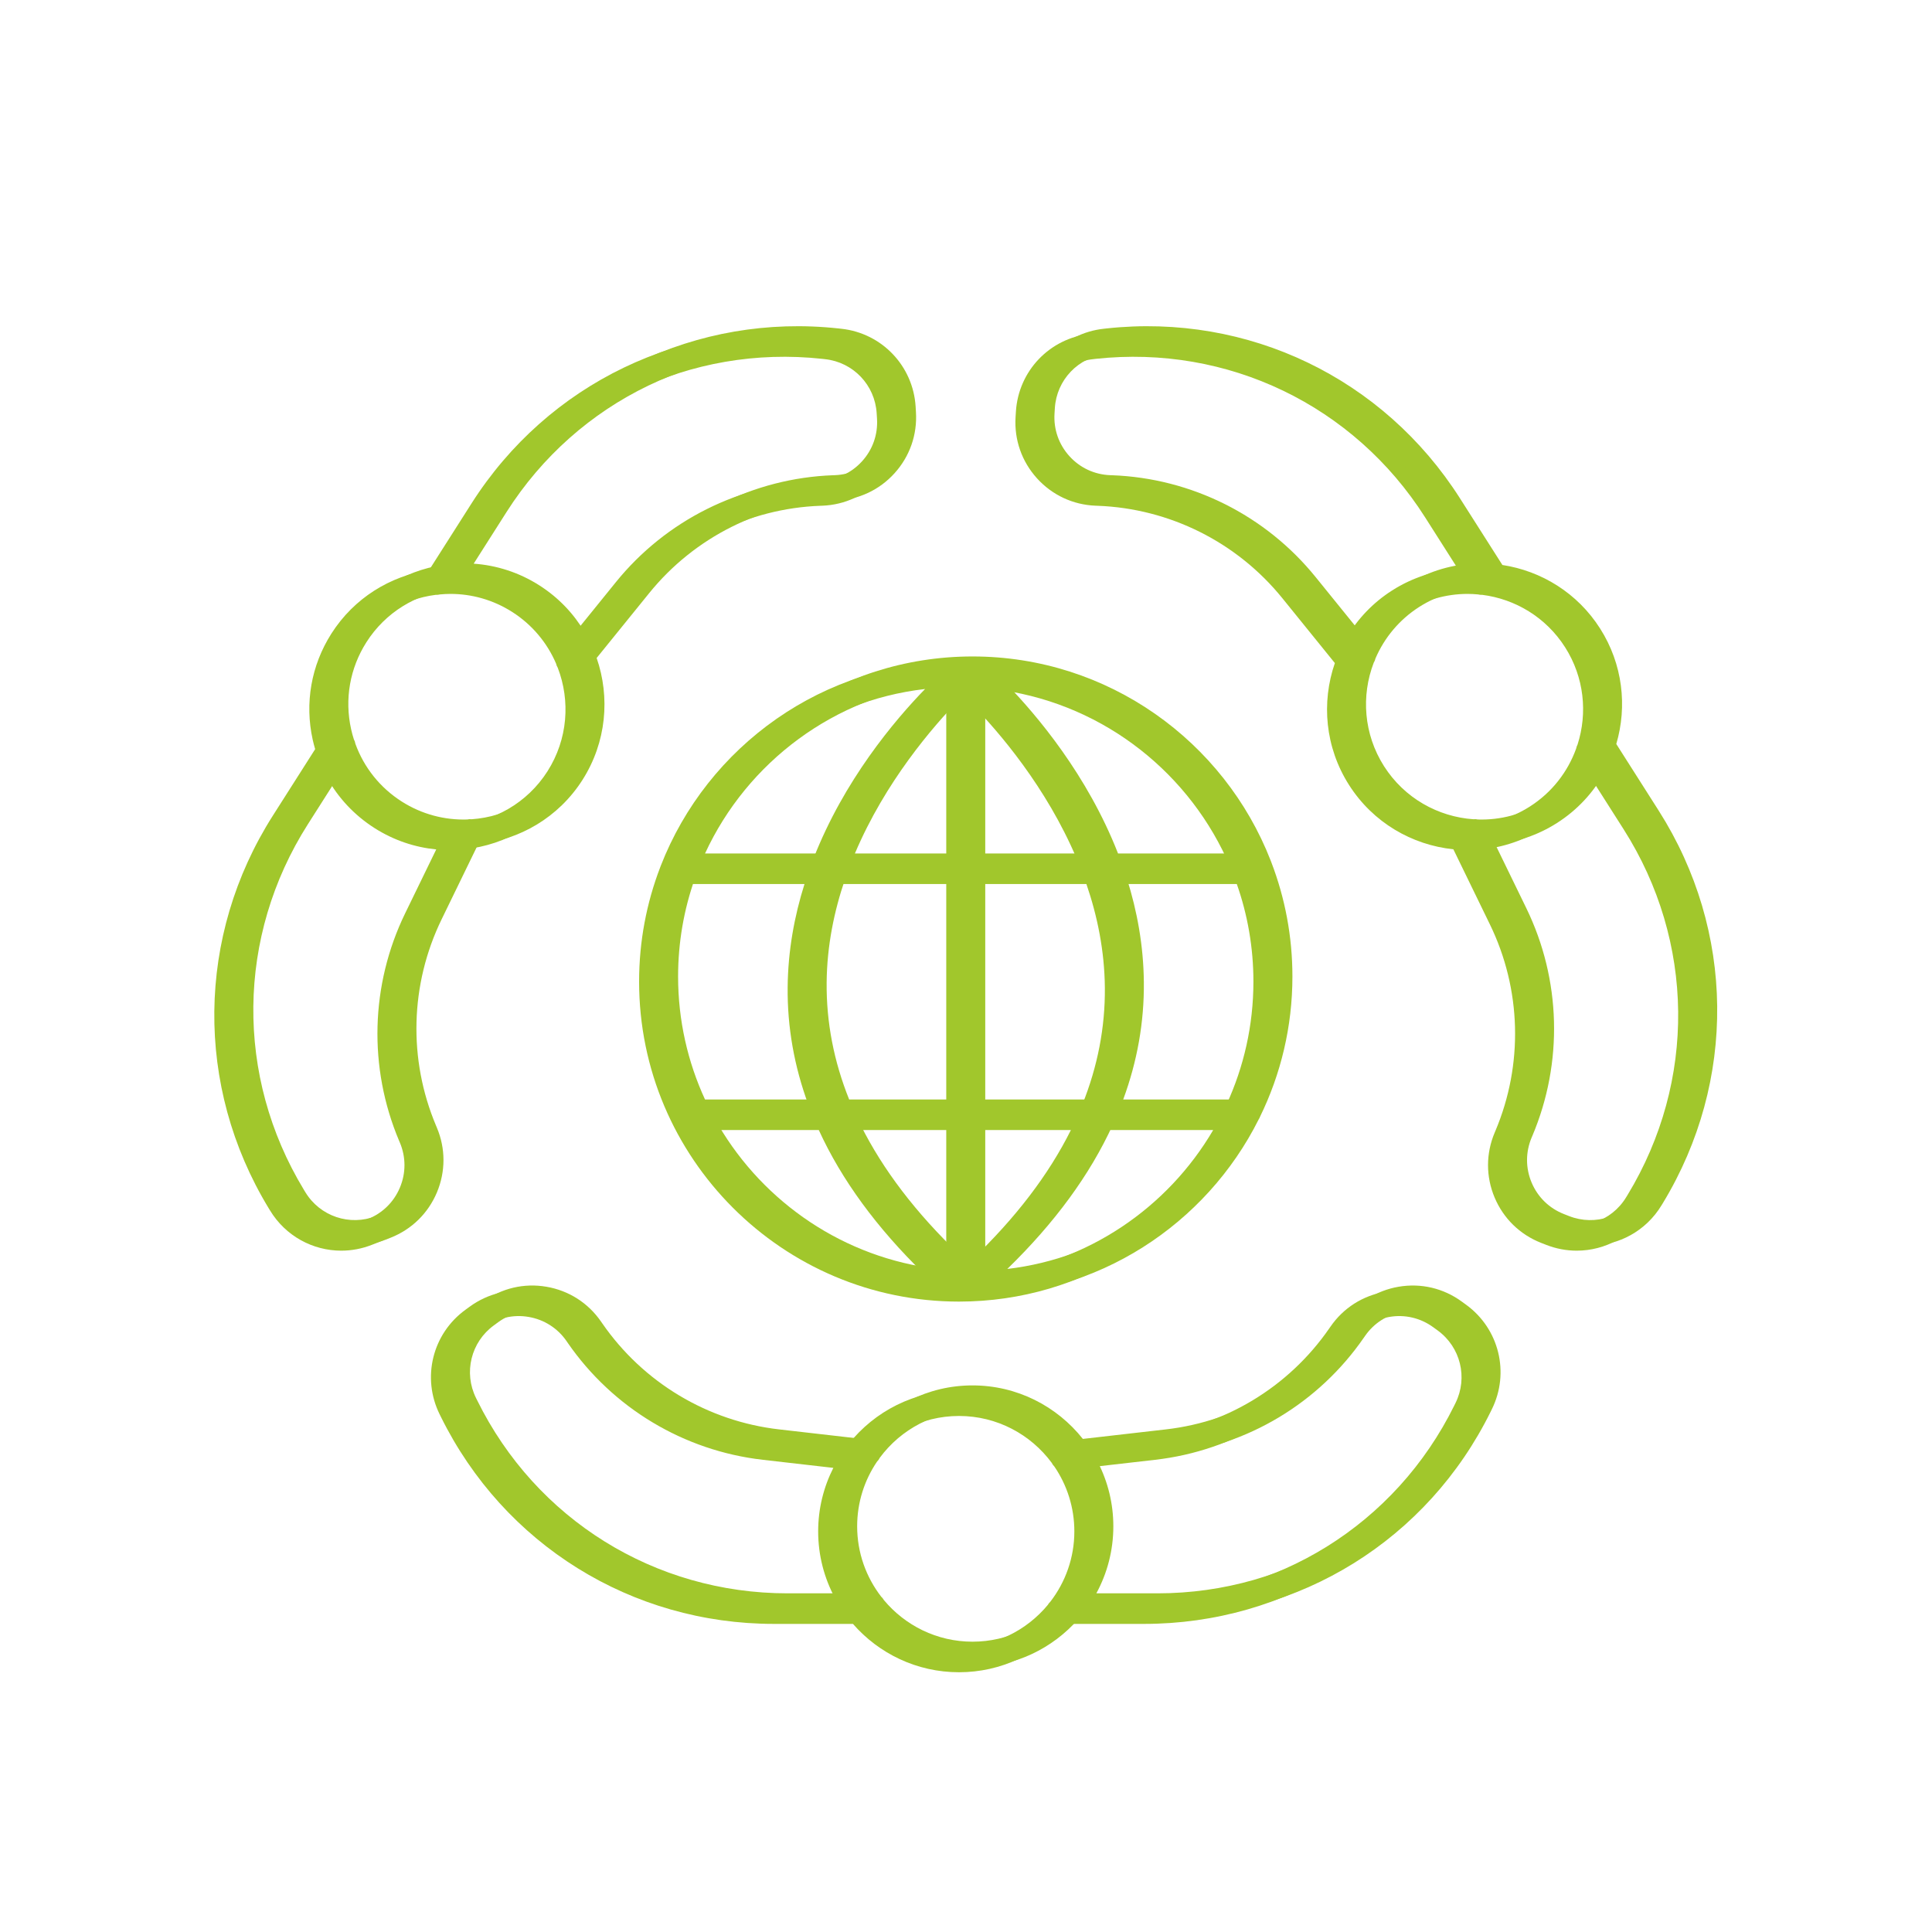 <svg xmlns="http://www.w3.org/2000/svg" xmlns:xlink="http://www.w3.org/1999/xlink" width="1080" zoomAndPan="magnify" viewBox="0 0 810 810" height="1080" preserveAspectRatio="xMidYMid meet" version="1.0"><defs><clipPath id="id1"><path d="M 180 541 L 624 541 L 624 701.008 L 180 701.008 Z M 180 541 " clip-rule="nonzero"/></clipPath><clipPath id="id2"><path d="M 186 538 L 630 538 L 630 698.879 L 186 698.879 Z M 186 538 " clip-rule="nonzero"/></clipPath></defs><rect x="-81" width="972" fill="rgb(100%, 100%, 100%)" y="-81" height="972" fill-opacity="1"/><rect x="-81" width="972" fill="rgb(100%, 100%, 100%)" y="-81" height="972" fill-opacity="1"/><rect x="-81" width="972" fill="rgb(100%, 100%, 100%)" y="-81" height="972" fill-opacity="1"/><g clip-path="url(#id1)"><path fill="rgb(63.139%, 78.04%, 17.249%)" d="M 610.23 588.219 L 609.703 589.285 C 585.074 639.164 535.23 670.141 479.625 670.141 L 453.977 670.141 C 458.52 661.777 461.105 652.199 461.105 642.035 C 461.105 632.461 458.801 623.418 454.742 615.414 L 484.309 612.027 C 517.383 608.246 547.203 590.359 566.117 562.965 L 566.59 562.285 C 570.34 556.844 575.992 553.242 582.496 552.129 C 588.996 551.008 595.527 552.547 600.871 556.43 L 602.742 557.793 C 612.34 564.773 615.492 577.566 610.23 588.219 Z M 402.062 690.41 C 387.117 690.41 373.742 683.594 364.859 672.91 C 364.57 672.383 364.207 671.918 363.762 671.523 C 357.457 663.348 353.699 653.129 353.699 642.035 C 353.699 631.984 356.781 622.641 362.039 614.898 C 362.512 614.445 362.895 613.91 363.18 613.305 C 371.992 601.391 386.141 593.652 402.062 593.652 C 417.992 593.652 432.145 601.395 440.957 613.316 C 441.234 613.91 441.613 614.438 442.074 614.883 C 447.34 622.629 450.426 631.977 450.426 642.035 C 450.426 653.129 446.664 663.355 440.359 671.527 C 439.918 671.922 439.559 672.383 439.27 672.898 C 430.391 683.586 417.008 690.41 402.062 690.41 Z M 324.5 670.141 C 268.895 670.141 219.055 639.164 194.422 589.281 L 193.891 588.215 C 188.633 577.566 191.785 564.773 201.387 557.793 L 203.254 556.43 C 208.594 552.551 215.109 551.004 221.637 552.129 C 228.141 553.242 233.789 556.844 237.543 562.285 L 237.996 562.953 C 256.922 590.359 286.738 608.246 319.816 612.027 L 349.383 615.414 C 345.324 623.418 343.02 632.461 343.02 642.035 C 343.02 652.199 345.605 661.777 350.148 670.141 Z M 609.02 549.152 L 607.148 547.793 C 599.469 542.203 590.07 539.992 580.703 541.598 C 571.336 543.195 563.199 548.383 557.812 556.199 L 557.336 556.879 C 540.172 581.754 513.109 597.988 483.098 601.414 L 448.32 605.395 C 437.492 591.742 420.789 582.961 402.062 582.961 C 383.336 582.961 366.629 591.742 355.801 605.395 L 321.027 601.414 C 291.016 597.988 263.953 581.754 246.781 556.879 L 246.328 556.219 C 240.926 548.387 232.797 543.195 223.43 541.598 C 214.047 539.988 204.664 542.203 196.969 547.793 L 195.105 549.152 C 181.285 559.203 176.746 577.621 184.32 592.949 L 184.848 594.016 C 211.289 647.562 264.805 680.828 324.5 680.828 L 357.602 680.828 C 368.434 693.238 384.34 701.098 402.062 701.098 C 419.785 701.098 435.691 693.238 446.52 680.828 L 479.625 680.828 C 539.328 680.828 592.836 647.562 619.281 594.012 L 619.805 592.945 C 627.375 577.625 622.84 559.203 609.02 549.152 " fill-opacity="1" fill-rule="nonzero"/></g><path fill="rgb(63.139%, 78.04%, 17.249%)" d="M 167.66 497.91 C 165.098 504.004 160.309 508.688 154.168 511.105 L 152.016 511.961 C 140.961 516.289 128.488 512.094 122.332 501.93 L 121.719 500.914 C 92.891 453.348 93.527 394.645 123.395 347.723 L 137.145 326.105 C 141.852 334.59 148.625 341.824 157.039 347.184 C 165.113 352.324 173.965 355.25 182.895 356.121 L 169.875 382.883 C 155.305 412.832 154.379 447.602 167.328 478.289 L 167.645 479.027 C 170.215 485.121 170.219 491.828 167.66 497.91 Z M 147.953 271.375 C 155.973 258.773 168.895 251.148 182.668 249.391 C 183.266 249.43 183.855 249.371 184.426 249.219 C 185.887 249.082 187.352 248.996 188.824 248.996 C 197.703 248.996 206.684 251.434 214.715 256.547 C 223.199 261.949 229.426 269.582 233.129 278.195 C 233.258 278.816 233.496 279.406 233.84 279.949 C 239.164 293.797 238.098 309.898 229.543 323.348 C 220.992 336.781 206.859 344.562 192.074 345.602 C 191.43 345.523 190.801 345.555 190.176 345.699 C 180.809 345.996 171.262 343.578 162.777 338.176 C 153.688 332.387 146.941 323.93 143.328 313.961 C 143.234 313.301 143.012 312.664 142.68 312.082 C 142.242 310.691 141.852 309.281 141.535 307.844 C 138.734 295.234 141.016 282.281 147.953 271.375 Z M 206.688 216.809 C 236.555 169.879 289.43 144.465 344.707 150.445 L 345.918 150.586 C 357.711 151.863 366.809 161.391 367.547 173.246 L 367.691 175.547 C 368.098 182.141 365.883 188.465 361.453 193.359 C 357.023 198.262 350.945 201.094 344.359 201.344 L 343.535 201.371 C 310.27 202.617 279.172 218.176 258.215 244.059 L 239.48 267.199 C 234.91 259.473 228.523 252.676 220.453 247.539 C 211.879 242.07 202.41 239.105 192.918 238.449 Z M 177.168 474.125 C 165.414 446.285 166.258 414.738 179.477 387.559 L 194.797 356.066 C 212.117 354.262 228.496 344.883 238.551 329.082 C 248.609 313.273 250.18 294.457 244.48 277.996 L 266.512 250.781 C 285.527 227.297 313.75 213.176 343.93 212.051 L 344.746 212.023 C 354.25 211.66 362.996 207.582 369.371 200.535 C 375.75 193.484 378.934 184.375 378.348 174.895 L 378.207 172.582 C 377.148 155.52 364.051 141.801 347.09 139.965 L 345.879 139.832 C 286.527 133.367 229.742 160.691 197.68 211.074 L 179.91 239 C 163.633 241.484 148.457 250.688 138.938 265.641 C 130.469 278.949 127.688 294.762 131.109 310.164 C 131.402 311.488 131.758 312.793 132.133 314.086 L 114.379 341.984 C 82.324 392.363 81.633 455.387 112.586 506.461 L 113.207 507.477 C 119.719 518.223 131.152 524.348 143.066 524.348 C 147.363 524.348 151.715 523.551 155.922 521.898 L 158.074 521.055 C 166.922 517.566 173.816 510.82 177.508 502.059 C 181.188 493.285 181.18 483.637 177.484 474.875 L 177.168 474.125 " fill-opacity="1" fill-rule="nonzero"/><path fill="rgb(63.139%, 78.04%, 17.249%)" d="M 682.418 500.906 L 681.785 501.938 C 675.637 512.102 663.16 516.316 652.109 511.949 L 649.961 511.105 C 643.816 508.688 639.023 503.996 636.465 497.91 C 633.906 491.82 633.91 485.121 636.48 479.035 L 636.797 478.289 C 649.746 447.602 648.824 412.832 634.25 382.883 L 621.23 356.121 C 630.152 355.25 639.012 352.324 647.086 347.184 C 655.66 341.723 662.352 334.402 666.961 326.078 L 680.738 347.723 C 710.59 394.645 711.234 453.348 682.418 500.906 Z M 574.582 323.348 C 566.027 309.898 564.961 293.797 570.281 279.953 C 570.629 279.406 570.867 278.816 570.996 278.195 C 574.699 269.578 580.926 261.949 589.406 256.547 C 597.441 251.434 606.422 248.996 615.301 248.996 C 616.773 248.996 618.238 249.082 619.703 249.219 C 620.273 249.371 620.863 249.43 621.457 249.391 C 635.23 251.148 648.156 258.773 656.18 271.375 C 664.199 283.992 665.637 298.945 661.391 312.176 C 661.105 312.703 660.914 313.258 660.812 313.84 C 657.309 323.551 650.707 332.219 641.348 338.176 C 632.867 343.574 623.328 345.988 613.957 345.699 C 613.336 345.551 612.699 345.516 612.051 345.602 C 597.266 344.562 583.133 336.781 574.582 323.348 Z M 545.91 244.059 C 524.957 218.176 493.855 202.617 460.582 201.371 L 459.777 201.344 C 453.18 201.094 447.105 198.262 442.672 193.359 C 438.242 188.465 436.027 182.141 436.441 175.547 L 436.578 173.246 C 437.312 161.391 446.406 151.863 458.23 150.586 L 459.398 150.445 C 514.645 144.473 567.578 169.875 597.43 216.809 L 611.199 238.449 C 601.711 239.113 592.246 242.078 583.672 247.539 C 575.602 252.676 569.215 259.477 564.645 267.199 Z M 689.746 341.984 L 671.969 314.051 C 676.613 298.246 674.703 280.598 665.188 265.641 C 655.668 250.684 640.492 241.477 624.215 239 L 606.445 211.074 C 574.387 160.691 517.633 133.375 458.223 139.832 L 457.062 139.965 C 440.074 141.801 426.977 155.52 425.922 172.582 L 425.777 174.895 C 425.191 184.375 428.379 193.484 434.758 200.535 C 441.137 207.582 449.883 211.66 459.391 212.023 L 460.188 212.051 C 490.375 213.176 518.598 227.297 537.617 250.781 L 559.645 277.996 C 553.953 294.465 555.516 313.273 565.574 329.082 C 575.629 344.891 592.004 354.262 609.328 356.066 L 624.648 387.559 C 637.875 414.738 638.711 446.285 626.957 474.125 L 626.641 474.875 C 622.945 483.637 622.934 493.285 626.617 502.055 C 630.305 510.82 637.203 517.566 646.051 521.055 L 648.195 521.891 C 652.41 523.551 656.762 524.348 661.055 524.348 C 672.973 524.348 684.406 518.227 690.91 507.488 L 691.543 506.457 C 722.488 455.387 721.801 392.363 689.746 341.984 " fill-opacity="1" fill-rule="nonzero"/><path fill="rgb(63.139%, 78.04%, 17.249%)" d="M 387.844 288.867 C 375.027 302.047 353.855 327.145 341.055 359.941 L 289.922 359.941 C 307.602 321.641 344.309 293.879 387.844 288.867 Z M 514.203 359.941 L 463.07 359.941 C 450.266 327.145 429.098 302.047 416.281 288.867 C 459.816 293.879 496.531 321.641 514.203 359.941 Z M 514.219 463.082 L 465.246 463.082 C 471.148 447.051 474.059 430.645 473.898 413.91 C 473.754 398.547 471.062 384.039 466.836 370.629 L 518.535 370.629 C 523.043 383.434 525.5 397.199 525.5 411.523 C 525.5 429.918 521.457 447.379 514.219 463.082 Z M 416.641 534.145 C 436.547 514.797 451.301 494.625 460.844 473.766 L 508.641 473.766 C 489.527 506.395 455.875 529.512 416.641 534.145 Z M 295.488 473.766 L 343.281 473.766 C 352.82 494.625 367.578 514.797 387.477 534.145 C 348.25 529.512 314.605 506.395 295.488 473.766 Z M 396.723 370.629 L 396.723 463.082 L 350.34 463.082 C 343.918 447.09 340.758 430.738 340.906 414.09 C 341.039 398.668 344.035 384.07 348.652 370.629 Z M 396.723 359.941 L 352.754 359.941 C 365.461 329.941 385.34 306.852 396.723 295.184 Z M 407.402 359.941 L 407.402 295.184 C 418.785 306.852 438.664 329.93 451.375 359.941 Z M 407.402 528.223 L 407.402 473.766 L 448.984 473.766 C 439.664 492.488 425.777 510.672 407.402 528.223 Z M 355.141 473.766 L 396.723 473.766 L 396.723 528.238 C 378.336 510.684 364.465 492.488 355.141 473.766 Z M 463.219 414.09 C 463.363 430.738 460.199 447.09 453.777 463.082 L 407.402 463.082 L 407.402 370.629 L 455.477 370.629 C 460.094 384.07 463.078 398.668 463.219 414.09 Z M 285.59 370.629 L 337.289 370.629 C 333.059 384.039 330.371 398.547 330.227 413.91 C 330.066 430.645 332.977 447.051 338.879 463.082 L 289.906 463.082 C 282.668 447.379 278.625 429.918 278.625 411.523 C 278.625 397.199 281.082 383.434 285.59 370.629 Z M 277.031 362.988 C 276.918 363.219 276.836 363.449 276.766 363.695 C 271.07 378.559 267.945 394.684 267.945 411.523 C 267.945 485.508 328.109 545.699 402.062 545.699 L 402.066 545.699 C 454.512 545.699 500.016 515.418 522.051 471.422 C 522.293 471.066 522.477 470.672 522.625 470.266 C 531.301 452.516 536.18 432.578 536.18 411.523 C 536.18 394.684 533.055 378.562 527.367 363.699 C 527.289 363.457 527.207 363.219 527.094 362.988 C 507.609 312.926 458.91 277.352 402.062 277.352 C 345.207 277.352 296.516 312.93 277.031 362.988 " fill-opacity="1" fill-rule="nonzero"/><g clip-path="url(#id2)"><path fill="rgb(63.139%, 78.04%, 17.249%)" d="M 615.898 586.094 L 615.371 587.16 C 590.746 637.035 540.902 668.012 485.293 668.012 L 459.648 668.012 C 464.188 659.652 466.773 650.074 466.773 639.906 C 466.773 630.336 464.473 621.289 460.414 613.289 L 489.98 609.902 C 523.051 606.121 552.871 588.23 571.785 560.836 L 572.258 560.16 C 576.012 554.719 581.66 551.113 588.164 550.004 C 594.664 548.883 601.195 550.422 606.543 554.301 L 608.41 555.668 C 618.008 562.648 621.16 575.438 615.898 586.094 Z M 407.73 688.285 C 392.785 688.285 379.41 681.465 370.531 670.785 C 370.242 670.258 369.875 669.789 369.43 669.395 C 363.125 661.223 359.367 651 359.367 639.906 C 359.367 629.859 362.449 620.512 367.711 612.773 C 368.184 612.316 368.566 611.785 368.848 611.18 C 377.66 599.266 391.809 591.523 407.73 591.523 C 423.66 591.523 437.812 599.27 446.629 611.191 C 446.906 611.785 447.281 612.312 447.742 612.758 C 453.012 620.504 456.094 629.852 456.094 639.906 C 456.094 651 452.332 661.227 446.027 669.402 C 445.59 669.797 445.23 670.258 444.941 670.773 C 436.059 681.461 422.68 688.285 407.73 688.285 Z M 330.172 668.012 C 274.562 668.012 224.723 637.035 200.094 587.156 L 199.559 586.09 C 194.305 575.438 197.457 562.648 207.059 555.668 L 208.922 554.301 C 214.262 550.426 220.777 548.875 227.305 550.004 C 233.809 551.113 239.461 554.719 243.211 560.16 L 243.668 560.824 C 262.594 588.23 292.406 606.121 325.484 609.902 L 355.051 613.289 C 350.992 621.289 348.691 630.336 348.691 639.906 C 348.691 650.074 351.277 659.652 355.816 668.012 Z M 614.688 547.027 L 612.82 545.668 C 605.137 540.078 595.742 537.867 586.371 539.473 C 577.004 541.07 568.867 546.258 563.484 554.074 L 563.008 554.75 C 545.84 579.625 518.777 595.859 488.77 599.285 L 453.992 603.27 C 443.164 589.613 426.457 580.836 407.73 580.836 C 389.008 580.836 372.301 589.613 361.473 603.27 L 326.695 599.285 C 296.688 595.859 269.625 579.625 252.453 554.75 L 251.996 554.09 C 246.598 546.262 238.465 541.07 229.098 539.473 C 219.719 537.859 210.332 540.078 202.641 545.668 L 200.777 547.027 C 186.957 557.078 182.418 575.496 189.992 590.824 L 190.52 591.891 C 216.961 645.438 270.473 678.703 330.172 678.703 L 363.27 678.703 C 374.105 691.109 390.012 698.973 407.73 698.973 C 425.453 698.973 441.359 691.109 452.188 678.703 L 485.293 678.703 C 544.996 678.703 598.504 645.438 624.949 591.887 L 625.473 590.82 C 633.043 575.5 628.508 557.078 614.688 547.027 " fill-opacity="1" fill-rule="nonzero"/></g><path fill="rgb(63.139%, 78.04%, 17.249%)" d="M 173.332 495.785 C 170.766 501.875 165.977 506.562 159.84 508.977 L 157.684 509.832 C 146.629 514.164 134.16 509.965 128.004 499.805 L 127.387 498.789 C 98.559 451.223 99.199 392.52 129.062 345.594 L 142.816 323.98 C 147.523 332.465 154.293 339.699 162.707 345.055 C 170.781 350.199 179.637 353.125 188.566 353.996 L 175.547 380.758 C 160.977 410.707 160.051 445.477 172.996 476.164 L 173.312 476.902 C 175.883 482.992 175.891 489.699 173.332 495.785 Z M 153.621 269.25 C 161.641 256.645 174.562 249.023 188.34 247.262 C 188.938 247.301 189.527 247.246 190.098 247.09 C 191.559 246.957 193.023 246.867 194.492 246.867 C 203.375 246.867 212.352 249.305 220.383 254.418 C 228.871 259.824 235.098 267.457 238.801 276.07 C 238.926 276.691 239.164 277.277 239.508 277.824 C 244.832 291.672 243.766 307.773 235.215 321.219 C 226.66 334.656 212.531 342.434 197.746 343.473 C 197.102 343.395 196.469 343.43 195.848 343.574 C 186.48 343.867 176.934 341.453 168.445 336.051 C 159.355 330.258 152.613 321.805 149 311.836 C 148.906 311.176 148.684 310.539 148.352 309.953 C 147.91 308.566 147.523 307.156 147.207 305.719 C 144.402 293.109 146.684 280.156 153.621 269.25 Z M 212.359 214.684 C 242.223 167.754 295.098 142.34 350.379 148.32 L 351.586 148.461 C 363.383 149.734 372.477 159.266 373.215 171.117 L 373.359 173.422 C 373.766 180.012 371.551 186.336 367.121 191.234 C 362.695 196.137 356.617 198.969 350.027 199.219 L 349.207 199.246 C 315.941 200.488 284.844 216.047 263.887 241.934 L 245.148 265.074 C 240.582 257.348 234.191 250.551 226.121 245.414 C 217.547 239.945 208.078 236.98 198.59 236.324 Z M 182.84 472 C 171.082 444.16 171.926 412.613 185.148 385.434 L 200.465 353.941 C 217.785 352.137 234.164 342.758 244.223 326.957 C 254.277 311.148 255.848 292.332 250.148 275.867 L 272.184 248.656 C 291.199 225.172 319.418 211.051 349.602 209.922 L 350.418 209.895 C 359.918 209.535 368.664 205.453 375.043 198.406 C 381.418 191.355 384.605 182.25 384.016 172.766 L 383.879 170.457 C 382.816 153.395 369.719 139.676 352.758 137.836 L 351.551 137.703 C 292.195 131.242 235.414 158.562 203.352 208.945 L 185.578 236.875 C 169.301 239.355 154.129 248.562 144.609 263.516 C 136.141 276.824 133.359 292.637 136.777 308.039 C 137.07 309.359 137.426 310.664 137.805 311.957 L 120.051 339.859 C 87.992 390.234 87.305 453.262 118.258 504.336 L 118.879 505.352 C 125.391 516.098 136.824 522.219 148.738 522.219 C 153.035 522.219 157.387 521.426 161.594 519.773 L 163.746 518.926 C 172.594 515.441 179.484 508.695 183.176 499.934 C 186.855 491.16 186.852 481.512 183.152 472.75 L 182.84 472 " fill-opacity="1" fill-rule="nonzero"/><path fill="rgb(63.139%, 78.04%, 17.249%)" d="M 688.09 498.777 L 687.457 499.812 C 681.305 509.977 668.828 514.191 657.781 509.82 L 655.633 508.977 C 649.488 506.562 644.691 501.871 642.133 495.785 C 639.574 489.695 639.582 482.992 642.152 476.906 L 642.469 476.164 C 655.414 445.477 654.492 410.707 639.918 380.758 L 626.898 353.996 C 635.824 353.125 644.68 350.199 652.758 345.055 C 661.332 339.598 668.02 332.273 672.633 323.953 L 686.406 345.594 C 716.262 392.52 716.906 451.223 688.09 498.777 Z M 580.25 321.219 C 571.699 307.773 570.633 291.672 575.949 277.828 C 576.301 277.277 576.539 276.691 576.664 276.07 C 580.367 267.453 586.594 259.824 595.074 254.418 C 603.113 249.305 612.09 246.867 620.973 246.867 C 622.441 246.867 623.906 246.957 625.371 247.09 C 625.945 247.246 626.531 247.301 627.125 247.262 C 640.902 249.023 653.828 256.645 661.848 269.25 C 669.867 281.863 671.305 296.816 667.059 310.047 C 666.777 310.578 666.582 311.133 666.48 311.715 C 662.98 321.426 656.375 330.094 647.02 336.051 C 638.539 341.445 628.996 343.863 619.629 343.574 C 619.008 343.426 618.367 343.391 617.719 343.473 C 602.934 342.434 588.805 334.656 580.25 321.219 Z M 551.578 241.934 C 530.629 216.047 499.523 200.488 466.254 199.246 L 465.449 199.219 C 458.848 198.969 452.777 196.137 448.344 191.234 C 443.914 186.336 441.699 180.012 442.109 173.422 L 442.25 171.117 C 442.98 159.266 452.078 149.734 463.898 148.461 L 465.07 148.32 C 520.316 142.348 573.246 167.746 603.102 214.684 L 616.871 236.324 C 607.379 236.984 597.918 239.949 589.34 245.414 C 581.273 250.551 574.883 257.352 570.316 265.074 Z M 695.414 339.859 L 677.637 311.926 C 682.285 296.117 680.375 278.473 670.855 263.516 C 661.336 248.559 646.164 239.352 629.887 236.875 L 612.113 208.945 C 580.055 158.562 523.301 131.246 463.895 137.703 L 462.734 137.836 C 445.746 139.676 432.648 153.395 431.594 170.457 L 431.449 172.766 C 430.859 182.25 434.051 191.355 440.43 198.406 C 446.805 205.453 455.551 209.535 465.059 209.895 L 465.859 209.922 C 496.047 211.051 524.266 225.172 543.289 248.656 L 565.316 275.867 C 559.621 292.336 561.188 311.148 571.242 326.957 C 581.301 342.762 597.672 352.137 615 353.941 L 630.316 385.434 C 643.543 412.613 644.383 444.16 632.625 472 L 632.309 472.75 C 628.613 481.512 628.602 491.16 632.289 499.926 C 635.973 508.695 642.871 515.441 651.719 518.926 L 653.867 519.766 C 658.078 521.426 662.43 522.219 666.727 522.219 C 678.641 522.219 690.074 516.102 696.582 505.363 L 697.215 504.332 C 728.16 453.262 727.473 390.234 695.414 339.859 " fill-opacity="1" fill-rule="nonzero"/><path fill="rgb(63.139%, 78.04%, 17.249%)" d="M 393.512 286.738 C 380.699 299.922 359.523 325.02 346.727 357.816 L 295.594 357.816 C 313.27 319.516 349.977 291.754 393.512 286.738 Z M 519.871 357.816 L 468.738 357.816 C 455.934 325.02 434.766 299.922 421.953 286.738 C 465.488 291.754 502.199 319.516 519.871 357.816 Z M 519.887 460.957 L 470.914 460.957 C 476.82 444.926 479.727 428.52 479.566 411.785 C 479.422 396.422 476.73 381.914 472.508 368.504 L 524.207 368.504 C 528.711 381.309 531.172 395.07 531.172 409.398 C 531.172 427.793 527.125 445.254 519.887 460.957 Z M 422.312 532.02 C 442.215 512.672 456.973 492.5 466.512 471.637 L 514.309 471.637 C 495.195 504.27 461.547 527.383 422.312 532.02 Z M 301.16 471.637 L 348.953 471.637 C 358.492 492.5 373.25 512.672 393.148 532.02 C 353.918 527.383 320.273 504.27 301.16 471.637 Z M 402.395 368.504 L 402.395 460.957 L 356.012 460.957 C 349.59 444.965 346.426 428.613 346.574 411.961 C 346.711 396.543 349.707 381.945 354.324 368.504 Z M 402.395 357.816 L 358.426 357.816 C 371.129 327.816 391.012 304.723 402.395 293.059 Z M 413.07 357.816 L 413.07 293.059 C 424.453 304.723 444.336 327.805 457.043 357.816 Z M 413.07 526.094 L 413.07 471.637 L 454.652 471.637 C 445.336 490.359 431.449 508.543 413.07 526.094 Z M 360.812 471.637 L 402.395 471.637 L 402.395 526.113 C 384.004 508.555 370.137 490.359 360.812 471.637 Z M 468.887 411.961 C 469.031 428.613 465.871 444.965 459.449 460.957 L 413.07 460.957 L 413.07 368.504 L 461.145 368.504 C 465.766 381.945 468.75 396.543 468.887 411.961 Z M 291.258 368.504 L 342.957 368.504 C 338.727 381.914 336.043 396.422 335.898 411.785 C 335.738 428.52 338.645 444.926 344.551 460.957 L 295.578 460.957 C 288.34 445.254 284.293 427.793 284.293 409.398 C 284.293 395.07 286.75 381.309 291.258 368.504 Z M 282.699 360.863 C 282.59 361.09 282.508 361.324 282.434 361.57 C 276.738 376.434 273.613 392.555 273.613 409.398 C 273.613 483.383 333.777 543.574 407.73 543.574 L 407.738 543.574 C 460.18 543.574 505.688 513.293 527.719 469.297 C 527.965 468.941 528.148 468.547 528.297 468.141 C 536.973 450.391 541.852 430.449 541.852 409.398 C 541.852 392.555 538.727 376.438 533.035 361.574 C 532.957 361.332 532.875 361.09 532.766 360.863 C 513.277 310.797 464.582 275.223 407.73 275.223 C 350.879 275.223 302.188 310.805 282.699 360.863 " fill-opacity="1" fill-rule="nonzero"/></svg>